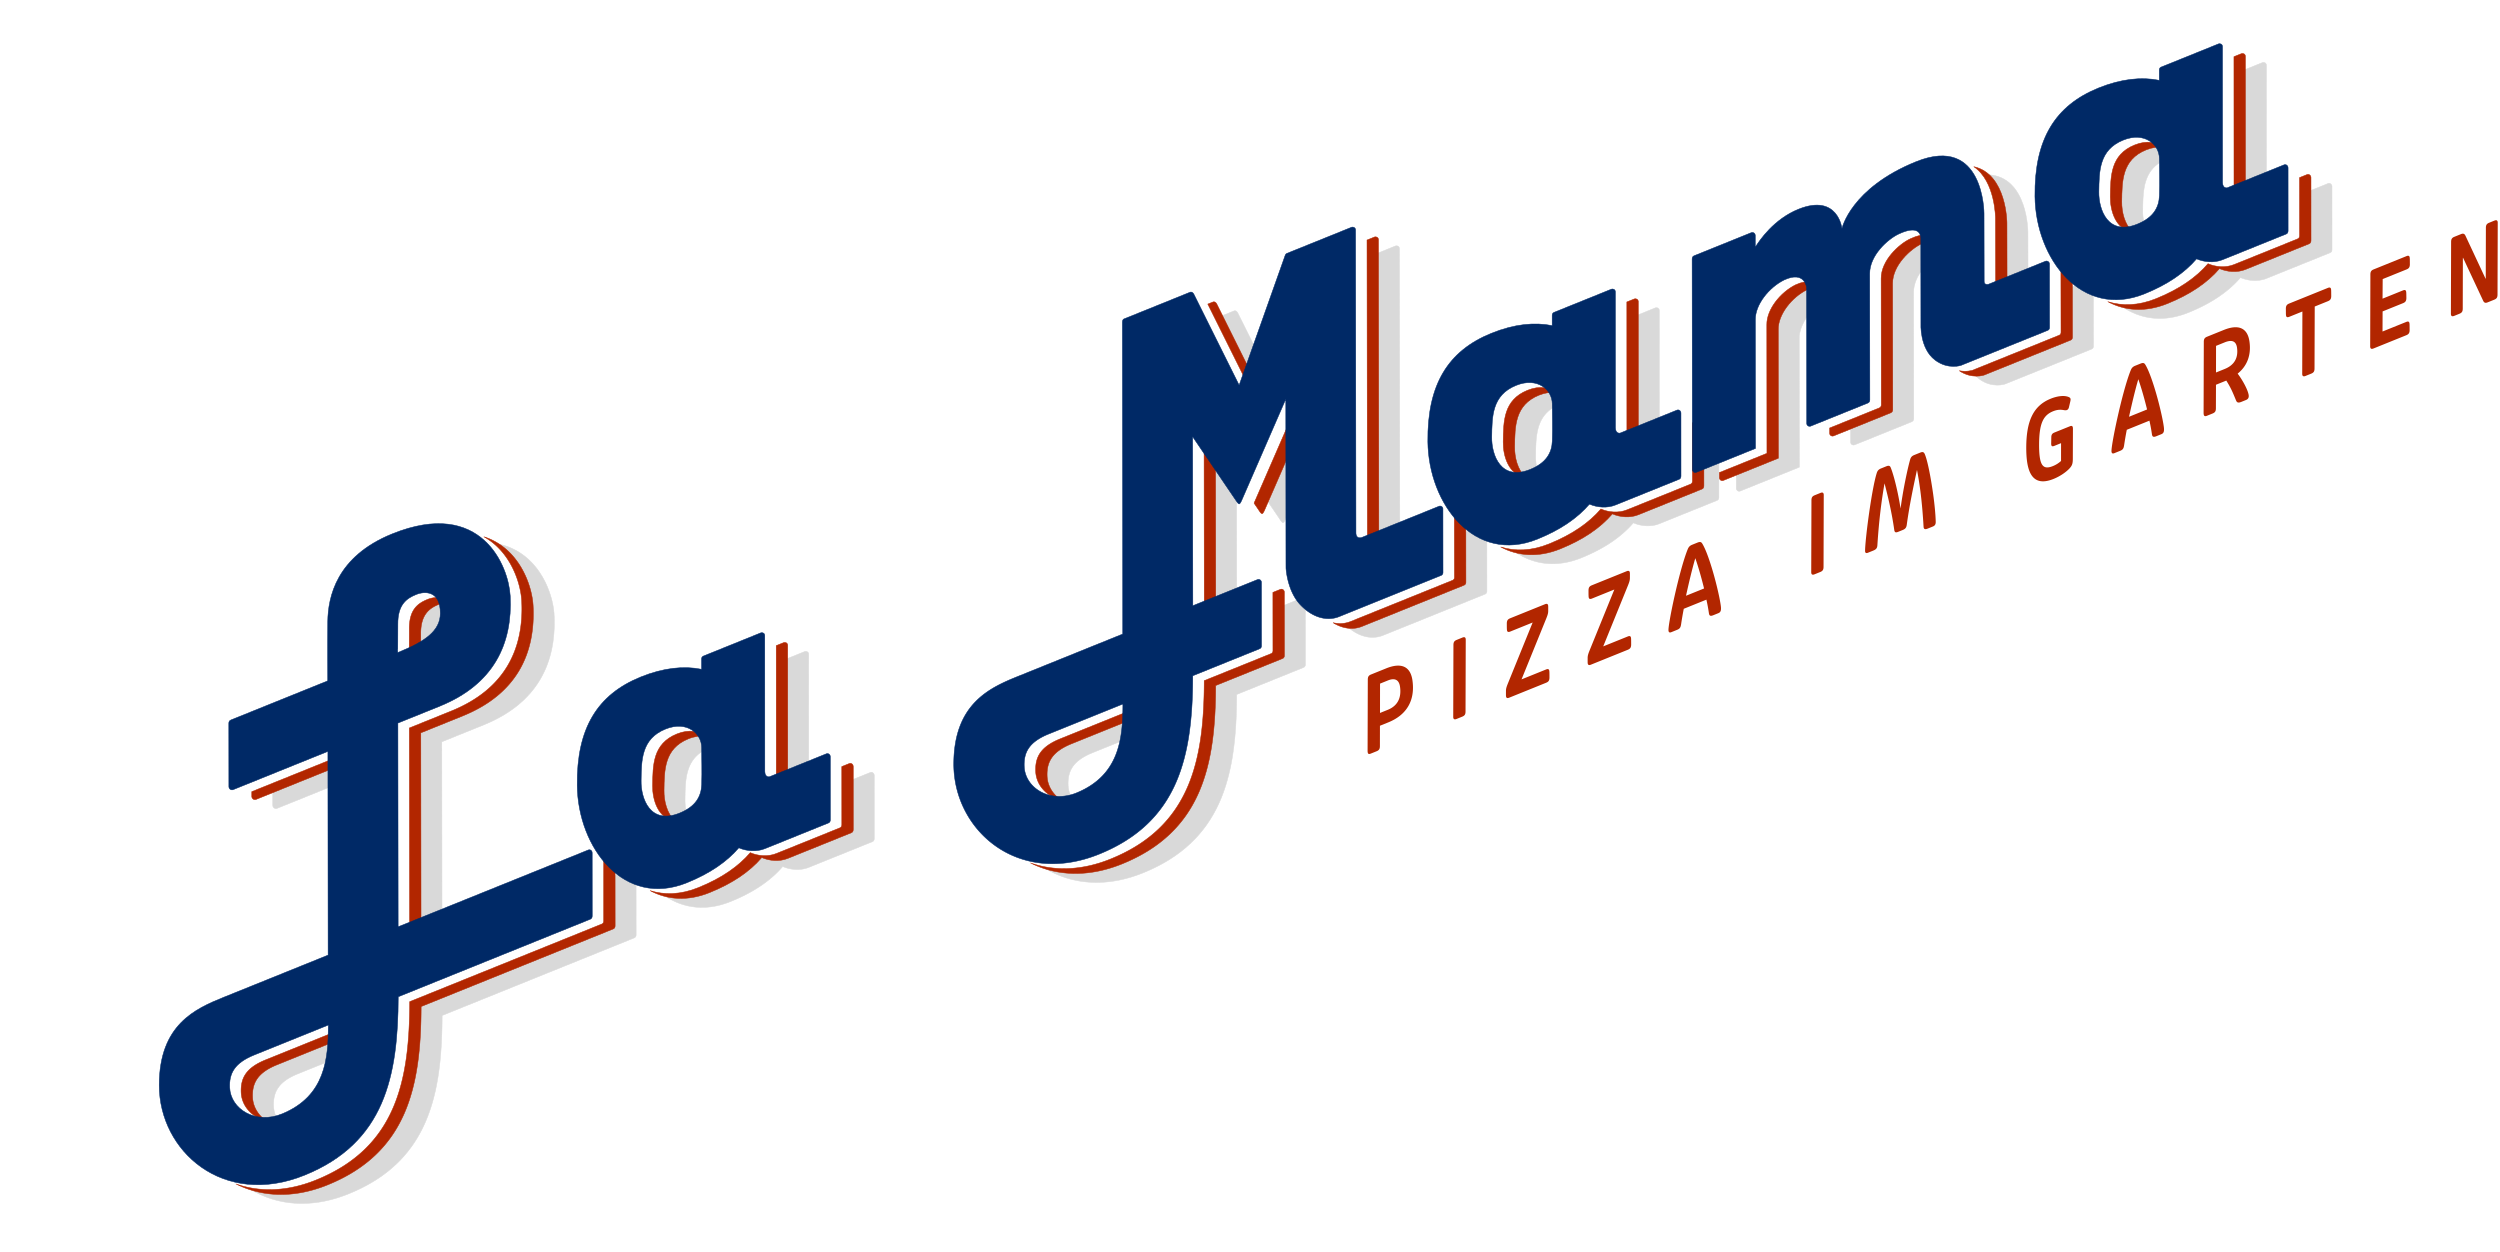 <svg xmlns="http://www.w3.org/2000/svg" width="593" height="297" fill="none"><path fill="#B22600" d="M335.034 161.392c-.47-3.324-2.639-4.306-6.24-2.852l-3.579 1.446c-.589.238-.773.568-.772 1.229l-.049 16.801c-.004.791.184.97.772.731l1.376-.555c.61-.246.769-.592.772-1.229l.01-4.817 1.987-.802c4.387-1.773 6.389-5.23 5.723-9.952Zm-7.69.764 1.876-.758c1.638-.662 2.634-.147 2.864 1.492.382 2.697-.625 4.556-2.894 5.473l-1.855.749.009-6.956Zm17.372 8.056c.058.41.326.506.762.33l1.374-.556c.59-.238.774-.567.772-1.228l.05-16.802c.001-.153.006-.282-.011-.402-.057-.41-.325-.506-.761-.33l-1.375.556c-.589.238-.773.567-.773 1.228l-.048 16.802c-.002.153-.007.282.01.402Zm16.188-9.061 5.888-14.5c.34-.851.446-1.249.443-1.757.005-.944.004-1.123-.013-1.243-.058-.409-.304-.513-.74-.337l-8.228 3.324c-.567.229-.831.488-.838 1.254-.004 1.276.02 1.444.04 1.59.058.409.303.513.74.337l5.347-2.16-5.888 14.499c-.341.852-.447 1.25-.444 1.758-.004.944-.003 1.122.015 1.242.057.41.302.514.74.338l8.729-3.528c.567-.228.831-.488.837-1.254.006-1.275-.018-1.444-.04-1.588-.057-.41-.302-.515-.738-.338l-5.85 2.363Zm19.378-7.829 5.888-14.499c.341-.852.445-1.251.442-1.759.006-.944.004-1.121-.013-1.242-.057-.41-.303-.514-.74-.338l-8.228 3.324c-.567.23-.831.49-.837 1.256-.004 1.275.02 1.443.04 1.588.057.41.302.514.74.338l5.346-2.16-5.888 14.5c-.341.85-.445 1.249-.444 1.757-.004.944-.002 1.121.015 1.243.057.409.303.513.74.337l8.729-3.527c.568-.229.831-.489.838-1.256.005-1.274-.019-1.442-.04-1.588-.058-.409-.303-.513-.739-.337l-5.849 2.363Zm19.11-8.918 5.368-2.169a42.09 42.09 0 0 1 .598 3.247c.082.578.356.722 1.01.458l1.223-.494c.567-.23.735-.679.575-1.811-.5-3.541-2.703-11.945-4.382-14.68-.21-.348-.444-.533-1.142-.251l-1.266.511c-.654.265-.88.636-1.084 1.151-1.994 4.982-4.708 17.945-4.524 19.246.06.434.322.48.671.34l1.396-.565c.612-.247.799-.552.911-1.233.154-1.03.377-2.394.646-3.75Zm.532-3.092c.643-2.96 1.454-6.368 2.202-8.912.738 2.122 1.476 4.727 2.076 7.183l-4.278 1.729Zm29.711-5.409c.057.409.325.505.761.329l1.375-.556c.589-.238.775-.566.773-1.229l.048-16.8c.002-.153.007-.283-.01-.403-.058-.409-.326-.505-.762-.329l-1.374.556c-.59.237-.774.567-.772 1.228l-.05 16.801c-.001.154-.006.283.011.403Zm12.768-5.083c.052.362.293.443.664.292l1.288-.52c.611-.246.915-.548.957-1.226.378-5.984.986-10.662 1.69-14.663l.021-.009c.881 3.464 1.705 6.849 2.291 10.992.082.578.309.716.942.46l1.091-.442c.611-.246.843-.569.935-1.217.637-4.637 1.508-8.759 2.413-12.969l.021-.008c.672 3.446 1.224 7.68 1.552 13.429.035.572.331.707.963.451l1.267-.511c.457-.185.664-.524.654-1.08-.02-1.444-.249-4.049-.617-6.652-.513-3.637-1.304-7.927-2.011-9.5-.196-.405-.466-.524-1.033-.296l-1.397.565c-.59.238-.85.522-1.018 1.124-.689 2.468-1.717 7.442-2.25 11.503l-.023.008c-.557-3.62-1.559-7.773-2.332-9.651-.177-.437-.467-.524-1.033-.294l-1.267.51c-.567.23-.845.546-1.017 1.124-1.164 3.68-2.668 15.084-2.755 18.226-.004.129-.003.306.004.354Zm44.017-36.245c-4.189 1.693-5.745 5.377-5.793 11.407-.008 1.25.049 2.474.196 3.51.592 4.192 2.635 5.582 6.279 4.11 1.506-.608 2.896-1.552 3.758-2.462.642-.69.804-1.165.811-2.262l.027-7.166c.001-.637-.207-.808-.71-.605l-3.688 1.491c-.524.21-.733.525-.734 1.162l-.028 1.438c-.003.637.202.784.726.572l1.615-.654-.003 4.228a6.35 6.35 0 0 1-1.928 1.212c-1.854.751-2.781.234-3.118-2.152-.108-.77-.164-1.817-.156-3.068.036-4.802.928-6.818 3.306-7.778 1.223-.495 2-.376 2.71-.255.449.073.896-.03 1.057-.681l.317-1.351c.159-.676.103-.908-.436-1.123-1.097-.422-2.68-.19-4.208.427Zm18.054 7.373 5.369-2.169c.251 1.121.455 2.236.597 3.248.082.577.356.721 1.011.457l1.221-.494c.568-.23.735-.679.575-1.811-.5-3.541-2.703-11.945-4.38-14.68-.211-.348-.445-.533-1.143-.25l-1.266.51c-.655.265-.879.636-1.083 1.15-1.996 4.983-4.709 17.946-4.525 19.247.061.434.321.48.67.34l1.398-.565c.61-.247.798-.551.909-1.233.155-1.03.377-2.394.647-3.75Zm.532-3.092c.644-2.96 1.454-6.368 2.202-8.91.738 2.12 1.475 4.725 2.076 7.181l-4.278 1.73Zm20.625-7.594 2.444-.988c1.132 1.809 1.525 2.796 2.297 4.673.214.525.491.693 1.255.385l1.135-.458c.524-.212.741-.631.598-1.312-.277-1.314-1.453-3.435-2.589-4.938 2.239-1.796 3.255-4.396 2.803-7.6-.463-3.276-2.619-4.162-6.088-2.76l-3.972 1.604c-.59.239-.774.568-.772 1.23l-.05 16.8c.002.661.162.978.772.732l1.375-.555c.589-.239.773-.568.773-1.23l.019-5.583Zm.012-9.223 2.051-.83c1.768-.714 2.709-.254 2.924 1.265.344 2.432-.662 4.137-2.91 5.045l-2.073.837.008-6.317Zm20.453 6.81c.058.41.326.506.762.33l1.374-.556c.59-.239.774-.567.772-1.23l.048-14.685 3.143-1.27c.568-.23.773-.567.772-1.228l-.008-1.042a4.652 4.652 0 0 0-.031-.546c-.058-.411-.304-.515-.74-.339l-9.21 3.721c-.567.23-.774.567-.772 1.23l.009 1.04c-.001.153.011.402.031.548.057.409.304.513.74.337l3.142-1.27-.042 14.558c-.002.153-.007.283.01.403Zm19.036-10.211.019-4.77 4.867-1.966c.566-.23.773-.567.772-1.228l-.014-.912a4.083 4.083 0 0 0-.032-.547c-.057-.41-.302-.515-.738-.339l-4.868 1.967.036-4.648 5.674-2.293c.567-.23.774-.567.772-1.228l-.008-1.042a4.483 4.483 0 0 0-.032-.548c-.057-.409-.302-.513-.74-.337l-7.813 3.157c-.589.238-.773.567-.772 1.228l-.048 16.802c-.001.153-.007.282.011.402.057.41.325.506.761.33l7.813-3.158c.567-.229.774-.566.772-1.228l-.009-1.041a4.692 4.692 0 0 0-.031-.548c-.057-.41-.302-.513-.74-.337l-5.652 2.284Zm16.231-4.038c.057.411.325.506.761.33l1.267-.512c.589-.238.773-.567.772-1.228l.031-12.032.044-.018 4.758 10.174c.235.516.548.618 1.072.406l1.572-.634c.59-.239.774-.568.772-1.23l.05-16.8c.001-.153.005-.282-.011-.404-.059-.409-.325-.505-.763-.328l-1.265.511c-.589.239-.773.568-.772 1.23l-.031 12.03-.044.019-4.758-10.174c-.235-.516-.55-.618-1.074-.406l-1.57.634c-.59.239-.774.567-.772 1.23l-.05 16.8c-.001.153-.006.282.011.402Z"/><mask id="a" width="185" height="184" x="0" y="113" maskUnits="userSpaceOnUse" style="mask-type:luminance"><path fill="#fff" d="M0 113.223h184.931V296.84H0V113.223Z"/></mask><g mask="url(#a)"><path fill="#D9D9D9" d="M118.243 129.037c5.453 3.745 7.552 10.489 7.76 14.432.6 11.413-3.943 20.933-16.564 26.099l-10.08 4.072.059 48.321 5.428-2.193-.052-43.812 10.078-4.072c12.622-5.166 17.164-14.686 16.564-26.099-.265-5.052-3.634-14.704-13.193-16.748Zm-35.484 51.309-18.06 7.298.004 3.346c-.02.579.541.944 1.01.755l17.05-6.888-.004-4.511Zm-15.657 86.791c-1.314-1.256-2.139-2.917-2.208-4.759-.123-3.312 1.108-5.796 5.825-7.701l12.006-4.851c.11-1.529.138-3.065.14-4.569l-17.58 7.104c-4.718 1.905-5.948 4.389-5.824 7.7.14 3.76 3.398 6.784 7.64 7.076Zm32.244-110.233c2.114-.855 3.94-1.707 5.441-2.623a105.8 105.8 0 0 0-.003-1.725c-.056-4.778 2.128-6.204 4.358-7.104l.025-.01c-.853-3.13-3.656-3.036-5.46-2.306-2.228.9-4.412 2.326-4.356 7.102.024 2.063-.063 6.688-.005 6.666ZM59.682 282.261c6.067 3.583 14.082 4.523 22.957.936 18.98-7.668 22.208-23.427 22.236-42.32l45.568-18.411c.4-.162.459-.522.447-.924 0 0-.015-13.978-.011-14.794.003-.587-.497-.866-.928-.692l-4.505 1.82c.002 4.384.009 11.35.009 11.35.012.402-.045.762-.445.923l-45.568 18.412c-.028 18.893-3.257 34.652-22.236 42.32-6.43 2.599-12.408 2.815-17.524 1.38Z"/><path stroke="#D9D9D9" stroke-width=".113" d="M118.243 129.037c5.453 3.745 7.552 10.489 7.76 14.432.6 11.413-3.943 20.933-16.564 26.099l-10.08 4.072.059 48.321 5.428-2.193-.052-43.812 10.078-4.072c12.622-5.166 17.164-14.686 16.564-26.099-.265-5.052-3.634-14.704-13.193-16.748Zm-35.484 51.309-18.06 7.298.004 3.346c-.02.579.541.944 1.01.755l17.05-6.888-.004-4.511Zm-15.657 86.791c-1.314-1.256-2.139-2.917-2.208-4.759-.123-3.312 1.108-5.796 5.825-7.701l12.006-4.851c.11-1.529.138-3.065.14-4.569l-17.58 7.104c-4.718 1.905-5.948 4.389-5.824 7.7.14 3.76 3.398 6.784 7.64 7.076Zm32.244-110.233c2.114-.855 3.94-1.707 5.441-2.623a105.8 105.8 0 0 0-.003-1.725c-.056-4.778 2.128-6.204 4.358-7.104l.025-.01c-.853-3.13-3.656-3.036-5.46-2.306-2.228.9-4.412 2.326-4.356 7.102.024 2.063-.063 6.688-.005 6.666ZM59.682 282.261c6.067 3.583 14.082 4.523 22.957.936 18.98-7.668 22.208-23.427 22.236-42.32l45.568-18.411c.4-.162.459-.522.447-.924 0 0-.015-13.978-.011-14.794.003-.587-.497-.866-.928-.692l-4.505 1.82c.002 4.384.009 11.35.009 11.35.012.402-.045.762-.445.923l-45.568 18.412c-.028 18.893-3.257 34.652-22.236 42.32-6.43 2.599-12.408 2.815-17.524 1.38Z"/></g><mask id="b" width="98" height="86" x="127" y="139" maskUnits="userSpaceOnUse" style="mask-type:luminance"><path fill="#fff" d="M127.613 139.701h97.118v85.144h-97.118v-85.144Z"/></mask><g mask="url(#b)"><path fill="#D9D9D9" d="m206.444 183.231-4.507 1.821.006 11.459c.006.388-.114.683-.428.811l-15.09 6.096c-2.029.82-4.39.59-6.194-.198-2.868 3.332-6.872 6.088-12.348 8.302-3.619 1.461-7.008 1.713-10.068 1.053 4.256 2.819 9.57 3.659 15.501 1.263 5.477-2.214 9.481-4.97 12.349-8.302 1.803.788 4.166 1.019 6.195.199l15.089-6.097c.315-.127.435-.422.428-.81l-.008-14.902c-.008-.539-.513-.862-.925-.695Zm-14.627-28.039c-.013-.625-.608-.761-.912-.653l-4.521 1.827c.003 8.32.009 28.689.011 28.754.021 1.464 1.093 1.258 1.093 1.258l4.34-1.754c-.004-7.842-.011-29.432-.011-29.432Zm-27.782 40.402c-1.13-1.714-1.574-4.034-1.547-5.96.068-4.84.032-9.94 5.769-12.258a8.958 8.958 0 0 1 2.334-.604c-1.3-1.992-4.086-3.2-7.768-1.712-5.736 2.318-5.7 7.416-5.77 12.258-.053 3.789 1.703 9.12 6.982 8.276Z"/><path stroke="#D9D9D9" stroke-width=".113" d="m206.444 183.231-4.507 1.821.006 11.459c.006.388-.114.683-.428.811l-15.09 6.096c-2.029.82-4.39.59-6.194-.198-2.868 3.332-6.872 6.088-12.348 8.302-3.619 1.461-7.008 1.713-10.068 1.053 4.256 2.819 9.57 3.659 15.501 1.263 5.477-2.214 9.481-4.97 12.349-8.302 1.803.788 4.166 1.019 6.195.199l15.089-6.097c.315-.127.435-.422.428-.81l-.008-14.902c-.008-.539-.513-.862-.925-.695Zm-14.627-28.039c-.013-.625-.608-.761-.912-.653l-4.521 1.827c.003 8.32.009 28.689.011 28.754.021 1.464 1.093 1.258 1.093 1.258l4.34-1.754c-.004-7.842-.011-29.432-.011-29.432Zm-27.782 40.402c-1.13-1.714-1.574-4.034-1.547-5.96.068-4.84.032-9.94 5.769-12.258a8.958 8.958 0 0 1 2.334-.604c-1.3-1.992-4.086-3.2-7.768-1.712-5.736 2.318-5.7 7.416-5.77 12.258-.053 3.789 1.703 9.12 6.982 8.276Z"/></g><mask id="c" width="97" height="86" x="329" y="58" maskUnits="userSpaceOnUse" style="mask-type:luminance"><path fill="#fff" d="M329.381 58.757h95.691v84.57h-95.691v-84.57Z"/></mask><g mask="url(#c)"><path fill="#D9D9D9" d="m406.786 102.288-3.081 1.245.005 11.459c.008.388-.113.684-.428.81 0 0-13.22 5.342-15.089 6.096-2.03.82-4.391.59-6.195-.197-2.868 3.332-6.872 6.088-12.348 8.3-3.619 1.463-7.008 1.715-10.068 1.055 4.256 2.818 9.571 3.658 15.501 1.262 5.478-2.212 9.482-4.969 12.35-8.3 1.804.787 4.165 1.018 6.194.198l13.664-5.522c.315-.126.435-.421.428-.81l-.008-14.902c-.008-.538-.513-.861-.925-.694Zm-13.201-28.615c-.014-.625-.608-.761-.912-.653l-4.522 1.826.011 28.754c.023 1.465 1.093 1.258 1.093 1.258l4.34-1.753c-.004-7.843-.01-29.432-.01-29.432Zm-27.783 40.401c-1.129-1.713-1.573-4.033-1.547-5.958.07-4.842.034-9.94 5.77-12.259a8.932 8.932 0 0 1 2.334-.604c-1.301-1.992-4.086-3.201-7.769-1.712-5.736 2.317-5.7 7.416-5.769 12.257-.054 3.79 1.702 9.12 6.981 8.276Z"/><path stroke="#D9D9D9" stroke-width=".113" d="m406.786 102.288-3.081 1.245.005 11.459c.008.388-.113.684-.428.81 0 0-13.22 5.342-15.089 6.096-2.03.82-4.391.59-6.195-.197-2.868 3.332-6.872 6.088-12.348 8.3-3.619 1.463-7.008 1.715-10.068 1.055 4.256 2.818 9.571 3.658 15.501 1.262 5.478-2.212 9.482-4.969 12.35-8.3 1.804.787 4.165 1.018 6.194.198l13.664-5.522c.315-.126.435-.421.428-.81l-.008-14.902c-.008-.538-.513-.861-.925-.694Zm-13.201-28.615c-.014-.625-.608-.761-.912-.653l-4.522 1.826.011 28.754c.023 1.465 1.093 1.258 1.093 1.258l4.34-1.753c-.004-7.843-.01-29.432-.01-29.432Zm-27.783 40.401c-1.129-1.713-1.573-4.033-1.547-5.958.07-4.842.034-9.94 5.77-12.259a8.932 8.932 0 0 1 2.334-.604c-1.301-1.992-4.086-3.201-7.769-1.712-5.736 2.317-5.7 7.416-5.769 12.257-.054 3.79 1.702 9.12 6.981 8.276Z"/></g><mask id="d" width="98" height="86" x="473" y="0" maskUnits="userSpaceOnUse" style="mask-type:luminance"><path fill="#fff" d="M473.388 0h97.116v85.144h-97.116V0Z"/></mask><g mask="url(#d)"><path fill="#D9D9D9" d="m552.217 43.53-4.506 1.82.005 11.46c.008.387-.113.682-.428.81 0 0-13.22 5.342-15.089 6.096-2.03.82-4.391.59-6.195-.197-2.868 3.332-6.872 6.088-12.348 8.3-3.619 1.462-7.008 1.715-10.068 1.055 4.256 2.818 9.571 3.658 15.501 1.262 5.478-2.213 9.482-4.97 12.35-8.301 1.804.788 4.165 1.019 6.194.199 1.87-.757 15.09-6.098 15.09-6.098.314-.127.434-.421.428-.81l-.008-14.902c-.008-.538-.514-.861-.926-.694Zm-14.626-28.04c-.014-.626-.608-.76-.912-.652l-4.522 1.826.011 28.753c.023 1.466 1.093 1.26 1.093 1.26l4.34-1.754c-.004-7.843-.01-29.432-.01-29.432Zm-27.783 40.402c-1.129-1.713-1.573-4.033-1.547-5.96.07-4.84.034-9.94 5.77-12.257a8.936 8.936 0 0 1 2.334-.604c-1.301-1.992-4.086-3.2-7.769-1.712-5.736 2.317-5.7 7.416-5.768 12.257-.055 3.79 1.701 9.12 6.98 8.276Z"/><path stroke="#D9D9D9" stroke-width=".113" d="m552.217 43.53-4.506 1.82.005 11.46c.008.387-.113.682-.428.81 0 0-13.22 5.342-15.089 6.096-2.03.82-4.391.59-6.195-.197-2.868 3.332-6.872 6.088-12.348 8.3-3.619 1.462-7.008 1.715-10.068 1.055 4.256 2.818 9.571 3.658 15.501 1.262 5.478-2.213 9.482-4.97 12.35-8.301 1.804.788 4.165 1.019 6.194.199 1.87-.757 15.09-6.098 15.09-6.098.314-.127.434-.421.428-.81l-.008-14.902c-.008-.538-.514-.861-.926-.694Zm-14.626-28.04c-.014-.626-.608-.76-.912-.652l-4.522 1.826.011 28.753c.023 1.466 1.093 1.26 1.093 1.26l4.34-1.754c-.004-7.843-.01-29.432-.01-29.432Zm-27.783 40.402c-1.129-1.713-1.573-4.033-1.547-5.96.07-4.84.034-9.94 5.77-12.257a8.936 8.936 0 0 1 2.334-.604c-1.301-1.992-4.086-3.2-7.769-1.712-5.736 2.317-5.7 7.416-5.768 12.257-.055 3.79 1.701 9.12 6.98 8.276Z"/></g><mask id="e" width="194" height="177" x="193" y="44" maskUnits="userSpaceOnUse" style="mask-type:luminance"><path fill="#fff" d="M193.741 44.806h192.848v175.889H193.741V44.805Z"/></mask><g mask="url(#e)"><path fill="#D9D9D9" d="m331.011 58.342-4.487 1.813.083 68.279c-.011 1.68 1.351 1.189 1.351 1.189l4.08-1.648-.084-68.95c.01-.682-.679-.79-.943-.683Zm-30.327 30.123-7.092-14.249c-.241-.413-.549-.6-.949-.438l-2.956 1.193 9.217 18.515 1.78-5.022Zm-52.537 117.65c6.067 3.584 14.083 4.523 22.957.938 18.979-7.668 22.208-23.427 22.236-42.322l15.88-6.416c.426-.172.423-.658.423-.658l-.013-15.063c-.003-.525-.495-.853-.94-.673l-4.491 1.813.011 11.607s.002.486-.423.657l-15.881 6.417c-.027 18.895-3.256 34.652-22.235 42.322-6.431 2.597-12.408 2.814-17.524 1.378Zm52.332-87.534 3.375 4.969s.348.491.541.412c.22-.088.524-.783.524-.783l5.069-11.644-.013-14.768-9.496 21.814Zm-12.56 27.22c1.932-.782 3.752-1.516 5.428-2.194l-.033-29.893-5.442-8.011.047 40.098Zm-32.352 45.192c-1.315-1.256-2.139-2.919-2.208-4.76-.124-3.312 1.108-5.796 5.825-7.702l12.004-4.85c.111-1.53.139-3.066.143-4.57l-17.581 7.104c-4.718 1.906-5.948 4.391-5.824 7.702.14 3.758 3.398 6.784 7.641 7.076Zm64.305-42.131c2.674 2.283 5.683 2.853 8.178 1.845l24.198-9.776c.33-.133.438-.424.444-.668l-.014-15.138a.68.68 0 0 0-.942-.598l-4.489 1.815.012 11.605c-.007.244-.115.534-.444.667l-24.199 9.777a6.61 6.61 0 0 1-2.744.471Z"/><path stroke="#D9D9D9" stroke-width=".113" d="m331.011 58.342-4.487 1.813.083 68.279c-.011 1.68 1.351 1.189 1.351 1.189l4.08-1.648-.084-68.95c.01-.682-.679-.79-.943-.683Zm-30.327 30.123-7.092-14.249c-.241-.413-.549-.6-.949-.438l-2.956 1.193 9.217 18.515 1.78-5.022Zm-52.537 117.65c6.067 3.584 14.083 4.523 22.957.938 18.979-7.668 22.208-23.427 22.236-42.322l15.88-6.416c.426-.172.423-.658.423-.658l-.013-15.063c-.003-.525-.495-.853-.94-.673l-4.491 1.813.011 11.607s.002.486-.423.657l-15.881 6.417c-.027 18.895-3.256 34.652-22.235 42.322-6.431 2.597-12.408 2.814-17.524 1.378Zm52.332-87.534 3.375 4.969s.348.491.541.412c.22-.088.524-.783.524-.783l5.069-11.644-.013-14.768-9.496 21.814Zm-12.56 27.22c1.932-.782 3.752-1.516 5.428-2.194l-.033-29.893-5.442-8.011.047 40.098Zm-32.352 45.192c-1.315-1.256-2.139-2.919-2.208-4.76-.124-3.312 1.108-5.796 5.825-7.702l12.004-4.85c.111-1.53.139-3.066.143-4.57l-17.581 7.104c-4.718 1.906-5.948 4.391-5.824 7.702.14 3.758 3.398 6.784 7.641 7.076Zm64.305-42.131c2.674 2.283 5.683 2.853 8.178 1.845l24.198-9.776c.33-.133.438-.424.444-.668l-.014-15.138a.68.68 0 0 0-.942-.598l-4.489 1.815.012 11.605c-.007.244-.115.534-.444.667l-24.199 9.777a6.61 6.61 0 0 1-2.744.471Z"/></g><mask id="f" width="135" height="101" x="379" y="22" maskUnits="userSpaceOnUse" style="mask-type:luminance"><path fill="#fff" d="M379.351 22.392h134.357v100.144H379.351V22.392Z"/></mask><g mask="url(#f)"><path fill="#D9D9D9" d="m495.602 66.403-4.48 1.811c.004 4.443.014 11.56.014 11.56-.006.319-.11.577-.43.707l-20.55 8.302c-.001.002-.641.222-1.624.246.28.305.583.597.931.856 3.069 2.284 6.123 1.217 6.128 1.214.005 0 20.548-8.3 20.548-8.3.32-.13.425-.389.432-.708 0 0-.023-14.625-.017-15.034.005-.47-.503-.835-.952-.654Zm-14.579-11.362s-.003-13.103-9.415-13.6c3.982 3.894 3.982 11.282 3.982 11.282l.032 16.112c-.016 1 1.01.72 1.01.72l4.416-1.785-.025-12.73Zm-69.175 60.874c.02.308.416.771.939.559l14.031-5.668-.032-30.519c-.044-3.55 3.148-7.564 6.708-9.384l-.002-.54s-.35-4.145-5.329-1.833c-3.6 1.793-6.855 5.853-6.812 9.441l.032 30.518-9.539 3.854.004 3.572Zm27.12-11.032c.007.539.546.794.948.631l13.563-5.48c.419-.17.452-.535.463-.765l-.039-29.932c-.011-4.183 4.028-7.962 6.697-9.302l-.001-1.337c-.009-1.239-.773-3.156-5.212-1.09-2.663 1.237-6.929 5.114-6.917 9.411l.038 29.934c-.012.23-.044.594-.464.764 0 0-5.125 2.072-9.081 3.669l.005 3.497Zm1.667-51.758c1.063 1.512 1.261 3.193 1.261 3.193s.262-1.184 1.266-2.988c-.715-.208-1.552-.293-2.527-.205Z"/><path stroke="#D9D9D9" stroke-width=".113" d="m495.602 66.403-4.48 1.811c.004 4.443.014 11.56.014 11.56-.006.319-.11.577-.43.707l-20.55 8.302c-.001.002-.641.222-1.624.246.28.305.583.597.931.856 3.069 2.284 6.123 1.217 6.128 1.214.005 0 20.548-8.3 20.548-8.3.32-.13.425-.389.432-.708 0 0-.023-14.625-.017-15.034.005-.47-.503-.835-.952-.654Zm-14.579-11.362s-.003-13.103-9.415-13.6c3.982 3.894 3.982 11.282 3.982 11.282l.032 16.112c-.016 1 1.01.72 1.01.72l4.416-1.785-.025-12.73Zm-69.175 60.874c.02.308.416.771.939.559l14.031-5.668-.032-30.519c-.044-3.55 3.148-7.564 6.708-9.384l-.002-.54s-.35-4.145-5.329-1.833c-3.6 1.793-6.855 5.853-6.812 9.441l.032 30.518-9.539 3.854.004 3.572Zm27.12-11.032c.007.539.546.794.948.631l13.563-5.48c.419-.17.452-.535.463-.765l-.039-29.932c-.011-4.183 4.028-7.962 6.697-9.302l-.001-1.337c-.009-1.239-.773-3.156-5.212-1.09-2.663 1.237-6.929 5.114-6.917 9.411l.038 29.934c-.012.23-.044.594-.464.764 0 0-5.125 2.072-9.081 3.669l.005 3.497Zm1.667-51.758c1.063 1.512 1.261 3.193 1.261 3.193s.262-1.184 1.266-2.988c-.715-.208-1.552-.293-2.527-.205Z"/></g><path fill="#B22600" d="M114.763 127.315c6.364 3.521 8.754 10.964 8.976 15.189.601 11.412-3.942 20.932-16.563 26.098l-10.08 4.073.057 48.32 2.715-1.096-.054-46.067 10.079-4.072c12.622-5.165 17.163-14.685 16.563-26.098-.251-4.778-3.281-13.666-11.693-16.347Zm-34.268 52.067-20.772 8.393.001 1.092c-.021.579.54.944 1.01.755l19.764-7.986-.003-2.254ZM63.29 265.935c-1.987-1.292-3.29-3.341-3.376-5.68-.124-3.312 1.107-5.796 5.824-7.701l14.83-5.992c.02-.762.032-1.52.034-2.27l-17.581 7.103c-4.718 1.907-5.948 4.391-5.825 7.7.123 3.288 2.631 6.009 6.094 6.84Zm33.79-109.996c.966-.391 1.864-.78 2.707-1.175.01-1.454.03-3.246.016-4.333-.055-4.776 2.128-6.203 4.357-7.103a5.75 5.75 0 0 1 1.98-.418c-1.22-1.494-3.27-1.316-4.697-.74-2.228.901-4.412 2.326-4.356 7.104.024 2.062-.063 6.688-.006 6.665Zm-41.08 124.908c5.893 2.981 13.403 3.563 21.658.227 18.98-7.668 22.208-23.427 22.236-42.32l45.569-18.411c.399-.163.457-.523.445-.924 0 0-.013-13.979-.01-14.795.002-.586-.498-.865-.928-.692-.036.015-.655-.232-1.774.22l-.005 14.108c.012.402-.045.763-.445.924l-45.568 18.411c-.028 18.893-3.258 34.652-22.236 42.32-7.035 2.843-13.528 2.837-18.941.932Z"/><path stroke="#B22600" stroke-width=".113" d="M114.763 127.315c6.364 3.521 8.754 10.964 8.976 15.189.601 11.412-3.942 20.932-16.563 26.098l-10.08 4.073.057 48.32 2.715-1.096-.054-46.067 10.079-4.072c12.622-5.165 17.163-14.685 16.563-26.098-.251-4.778-3.281-13.666-11.693-16.347Zm-34.268 52.067-20.772 8.393.001 1.092c-.021.579.54.944 1.01.755l19.764-7.986-.003-2.254ZM63.29 265.935c-1.987-1.292-3.29-3.341-3.376-5.68-.124-3.312 1.107-5.796 5.824-7.701l14.83-5.992c.02-.762.032-1.52.034-2.27l-17.581 7.103c-4.718 1.907-5.948 4.391-5.825 7.7.123 3.288 2.631 6.009 6.094 6.84Zm33.79-109.996c.966-.391 1.864-.78 2.707-1.175.01-1.454.03-3.246.016-4.333-.055-4.776 2.128-6.203 4.357-7.103a5.75 5.75 0 0 1 1.98-.418c-1.22-1.494-3.27-1.316-4.697-.74-2.228.901-4.412 2.326-4.356 7.104.024 2.062-.063 6.688-.006 6.665Zm-41.08 124.908c5.893 2.981 13.403 3.563 21.658.227 18.98-7.668 22.208-23.427 22.236-42.32l45.569-18.411c.399-.163.457-.523.445-.924 0 0-.013-13.979-.01-14.795.002-.586-.498-.865-.928-.692-.036.015-.655-.232-1.774.22l-.005 14.108c.012.402-.045.763-.445.924l-45.568 18.411c-.028 18.893-3.258 34.652-22.236 42.32-7.035 2.843-13.528 2.837-18.941.932Z"/><path fill="#B22600" d="m201.464 181.108-1.793.724.009 13.715c.006.388-.114.684-.428.81 0 0-13.22 5.342-15.09 6.096-2.029.82-4.39.59-6.194-.197-2.868 3.332-6.872 6.088-12.348 8.3-4.166 1.683-8.027 1.772-11.432.7 4.009 2.148 8.83 2.607 14.149.459 5.476-2.214 9.48-4.97 12.348-8.302 1.803.788 4.165 1.019 6.195.199l15.089-6.096c.315-.128.435-.423.428-.811l-.008-14.902c-.008-.539-.513-.862-.925-.695Zm-14.627-28.039c-.013-.625-.608-.761-.912-.654l-1.805.73c.002 5.872.01 30.938.012 31.01.021 1.465 1.093 1.258 1.093 1.258l1.623-.656-.011-31.688Zm-26.735 41.616c-1.913-1.664-2.628-4.737-2.594-7.174.069-4.84.033-9.94 5.769-12.258 1.511-.609 2.865-.757 4.035-.593-1.502-1.239-3.851-1.737-6.752-.565-5.736 2.318-5.701 7.417-5.77 12.258-.047 3.358 1.33 7.919 5.312 8.332Z"/><path stroke="#B22600" stroke-width=".113" d="m201.464 181.108-1.793.724.009 13.715c.006.388-.114.684-.428.81 0 0-13.22 5.342-15.09 6.096-2.029.82-4.39.59-6.194-.197-2.868 3.332-6.872 6.088-12.348 8.3-4.166 1.683-8.027 1.772-11.432.7 4.009 2.148 8.83 2.607 14.149.459 5.476-2.214 9.48-4.97 12.348-8.302 1.803.788 4.165 1.019 6.195.199l15.089-6.096c.315-.128.435-.423.428-.811l-.008-14.902c-.008-.539-.513-.862-.925-.695Zm-14.627-28.039c-.013-.625-.608-.761-.912-.654l-1.805.73c.002 5.872.01 30.938.012 31.01.021 1.465 1.093 1.258 1.093 1.258l1.623-.656-.011-31.688Zm-26.735 41.616c-1.913-1.664-2.628-4.737-2.594-7.174.069-4.84.033-9.94 5.769-12.258 1.511-.609 2.865-.757 4.035-.593-1.502-1.239-3.851-1.737-6.752-.565-5.736 2.318-5.701 7.417-5.77 12.258-.047 3.358 1.33 7.919 5.312 8.332Z"/><path fill="#B22600" d="m403.231 99.589-1.792.724.008 13.714c.006.388-.114.684-.428.811l-15.09 6.096c-2.029.82-4.39.589-6.194-.197-2.868 3.332-6.872 6.088-12.348 8.3-4.166 1.682-8.027 1.772-11.432.7 4.009 2.148 8.83 2.606 14.149.458 5.476-2.213 9.48-4.969 12.348-8.301 1.804.788 4.165 1.019 6.195.199l15.089-6.098c.315-.126.435-.421.428-.809l-.008-14.903c-.008-.538-.513-.861-.925-.694ZM388.604 71.55c-.013-.625-.608-.761-.912-.655l-1.805.731c.002 5.872.01 30.937.012 31.009.022 1.466 1.093 1.259 1.093 1.259l1.623-.656-.011-31.688Zm-26.735 41.616c-1.913-1.664-2.628-4.737-2.594-7.175.069-4.84.033-9.94 5.769-12.257 1.511-.61 2.865-.757 4.035-.593-1.502-1.239-3.851-1.738-6.752-.566-5.736 2.319-5.7 7.418-5.77 12.259-.046 3.357 1.33 7.917 5.312 8.332Z"/><path stroke="#B22600" stroke-width=".113" d="m403.231 99.589-1.792.724.008 13.714c.006.388-.114.684-.428.811l-15.09 6.096c-2.029.82-4.39.589-6.194-.197-2.868 3.332-6.872 6.088-12.348 8.3-4.166 1.682-8.027 1.772-11.432.7 4.009 2.148 8.83 2.606 14.149.458 5.476-2.213 9.48-4.969 12.348-8.301 1.804.788 4.165 1.019 6.195.199l15.089-6.098c.315-.126.435-.421.428-.809l-.008-14.903c-.008-.538-.513-.861-.925-.694ZM388.604 71.55c-.013-.625-.608-.761-.912-.655l-1.805.731c.002 5.872.01 30.937.012 31.009.022 1.466 1.093 1.259 1.093 1.259l1.623-.656-.011-31.688Zm-26.735 41.616c-1.913-1.664-2.628-4.737-2.594-7.175.069-4.84.033-9.94 5.769-12.257 1.511-.61 2.865-.757 4.035-.593-1.502-1.239-3.851-1.738-6.752-.566-5.736 2.319-5.7 7.418-5.77 12.259-.046 3.357 1.33 7.917 5.312 8.332Z"/><path fill="#B22600" d="m547.237 41.407-1.792.724.008 13.714c.007.388-.113.684-.428.81l-15.089 6.097c-2.03.82-4.391.59-6.195-.198-2.868 3.332-6.872 6.088-12.348 8.3-4.165 1.683-8.027 1.772-11.432.7 4.009 2.148 8.831 2.607 14.149.46 5.476-2.214 9.48-4.97 12.348-8.302 1.803.788 4.166 1.019 6.195.198 1.869-.754 15.089-6.097 15.089-6.097.315-.127.435-.421.428-.81l-.008-14.902c-.008-.538-.513-.861-.925-.694Zm-14.627-28.04c-.013-.625-.608-.76-.912-.654l-1.805.73.012 31.01c.021 1.465 1.093 1.259 1.093 1.259l1.623-.656-.011-31.688Zm-26.734 41.617c-1.914-1.664-2.628-4.738-2.595-7.175.069-4.84.033-9.94 5.769-12.257 1.511-.61 2.866-.758 4.035-.593-1.501-1.24-3.851-1.738-6.752-.566-5.736 2.319-5.7 7.417-5.769 12.259-.047 3.357 1.329 7.917 5.312 8.332Z"/><path stroke="#B22600" stroke-width=".113" d="m547.237 41.407-1.792.724.008 13.714c.007.388-.113.684-.428.81l-15.089 6.097c-2.03.82-4.391.59-6.195-.198-2.868 3.332-6.872 6.088-12.348 8.3-4.165 1.683-8.027 1.772-11.432.7 4.009 2.148 8.831 2.607 14.149.46 5.476-2.214 9.48-4.97 12.348-8.302 1.803.788 4.166 1.019 6.195.198 1.869-.754 15.089-6.097 15.089-6.097.315-.127.435-.421.428-.81l-.008-14.902c-.008-.538-.513-.861-.925-.694Zm-14.627-28.04c-.013-.625-.608-.76-.912-.654l-1.805.73.012 31.01c.021 1.465 1.093 1.259 1.093 1.259l1.623-.656-.011-31.688Zm-26.734 41.617c-1.914-1.664-2.628-4.738-2.595-7.175.069-4.84.033-9.94 5.769-12.257 1.511-.61 2.866-.758 4.035-.593-1.501-1.24-3.851-1.738-6.752-.566-5.736 2.319-5.7 7.417-5.769 12.259-.047 3.357 1.329 7.917 5.312 8.332Z"/><path fill="#B22600" d="m326.03 56.219-1.772.716.086 70.533c-.011 1.68 1.35 1.191 1.35 1.191l1.366-.552-.087-71.206c.011-.68-.679-.789-.943-.682Zm-28.5 33.792-8.918-17.917c-.242-.415-.55-.602-.95-.44l-1.173.474 10.152 20.394.889-2.511Zm-53.064 114.692c5.892 2.98 13.403 3.561 21.658.227 18.98-7.67 22.208-23.427 22.236-42.322l15.88-6.417c.425-.171.422-.657.422-.657.002.3-.012-14.718-.013-15.064-.003-.526-.495-.852-.94-.674l-1.776.718.012 13.861s.004.487-.421.659l-15.882 6.416c-.028 18.894-3.256 34.653-22.236 42.321-7.033 2.843-13.526 2.837-18.94.932Zm41.19-59.868 2.713-1.096-.04-34.996-2.72-4.005.047 40.097Zm-33.902 44.955c-1.986-1.292-3.288-3.342-3.376-5.68-.122-3.311 1.108-5.796 5.826-7.702l14.828-5.992c.021-.76.033-1.518.036-2.269l-17.582 7.103c-4.717 1.906-5.948 4.39-5.824 7.701.123 3.287 2.631 6.008 6.092 6.839Zm45.707-70.443 1.412 2.08s.349.491.543.412c.218-.088.522-.783.522-.783l7.78-17.87-.006-7.384-10.251 23.545Zm18.743 28.357c2.316 1.458 4.772 1.726 6.865.88l24.199-9.777c.329-.132.437-.423.444-.667l-.015-15.138a.68.68 0 0 0-.941-.598l-1.786.136.024 14.443c-.005.243-.113.533-.442.667l-24.199 9.776c-1.285.52-2.708.614-4.149.278Z"/><path stroke="#B22600" stroke-width=".113" d="m326.03 56.219-1.772.716.086 70.533c-.011 1.68 1.35 1.191 1.35 1.191l1.366-.552-.087-71.206c.011-.68-.679-.789-.943-.682Zm-28.5 33.792-8.918-17.917c-.242-.415-.55-.602-.95-.44l-1.173.474 10.152 20.394.889-2.511Zm-53.064 114.692c5.892 2.98 13.403 3.561 21.658.227 18.98-7.67 22.208-23.427 22.236-42.322l15.88-6.417c.425-.171.422-.657.422-.657.002.3-.012-14.718-.013-15.064-.003-.526-.495-.852-.94-.674l-1.776.718.012 13.861s.004.487-.421.659l-15.882 6.416c-.028 18.894-3.256 34.653-22.236 42.321-7.033 2.843-13.526 2.837-18.94.932Zm41.19-59.868 2.713-1.096-.04-34.996-2.72-4.005.047 40.097Zm-33.902 44.955c-1.986-1.292-3.288-3.342-3.376-5.68-.122-3.311 1.108-5.796 5.826-7.702l14.828-5.992c.021-.76.033-1.518.036-2.269l-17.582 7.103c-4.717 1.906-5.948 4.39-5.824 7.701.123 3.287 2.631 6.008 6.092 6.839Zm45.707-70.443 1.412 2.08s.349.491.543.412c.218-.088.522-.783.522-.783l7.78-17.87-.006-7.384-10.251 23.545Zm18.743 28.357c2.316 1.458 4.772 1.726 6.865.88l24.199-9.777c.329-.132.437-.423.444-.667l-.015-15.138a.68.68 0 0 0-.941-.598l-1.786.136.024 14.443c-.005.243-.113.533-.442.667l-24.199 9.776c-1.285.52-2.708.614-4.149.278Z"/><path fill="#B22600" d="m490.621 64.28-1.772.115c.003 3.585.024 14.415.024 14.415-.007.319-.112.578-.432.707l-20.548 8.303c-.003 0-1.355.466-3.16.113 2.983 2.046 5.872 1.046 5.877 1.044l20.548-8.302c.32-.129.426-.389.432-.706 0 0-.022-14.625-.017-15.035.005-.468-.503-.834-.952-.653Zm-14.577-11.36s-.002-11.625-7.866-13.392c5.148 3.466 5.148 12.233 5.148 12.233l.032 16.11c-.016 1 1.011.72 1.011.72l1.704-.689-.029-14.983Zm-68.21 60.482c.019.308.416.77.939.559l13.063-5.277-.031-30.518c-.044-3.587 3.212-7.647 6.812-9.44.847-.393 1.549-.588 2.149-.66-.586-.964-1.904-1.874-4.866-.499-3.6 1.794-6.856 5.854-6.812 9.44l.032 30.518-11.287 4.56.001 1.317Zm26.152-10.641c.008.537.546.793.948.631.647-.263 13.564-5.48 13.564-5.48.419-.17.451-.535.463-.766l-.037-29.93c-.012-4.298 4.254-8.175 6.917-9.414.96-.447 1.74-.699 2.385-.819-.326-1.074-1.513-2.008-5.102-.34-2.663 1.24-6.93 5.117-6.918 9.414l.038 29.93c-.012.231-.044.597-.463.766 0 0-8.107 3.276-11.796 4.765l.001 1.243Z"/><path stroke="#B22600" stroke-width=".113" d="m490.621 64.28-1.772.115c.003 3.585.024 14.415.024 14.415-.007.319-.112.578-.432.707l-20.548 8.303c-.003 0-1.355.466-3.16.113 2.983 2.046 5.872 1.046 5.877 1.044l20.548-8.302c.32-.129.426-.389.432-.706 0 0-.022-14.625-.017-15.035.005-.468-.503-.834-.952-.653Zm-14.577-11.36s-.002-11.625-7.866-13.392c5.148 3.466 5.148 12.233 5.148 12.233l.032 16.11c-.016 1 1.011.72 1.011.72l1.704-.689-.029-14.983Zm-68.21 60.482c.019.308.416.77.939.559l13.063-5.277-.031-30.518c-.044-3.587 3.212-7.647 6.812-9.44.847-.393 1.549-.588 2.149-.66-.586-.964-1.904-1.874-4.866-.499-3.6 1.794-6.856 5.854-6.812 9.44l.032 30.518-11.287 4.56.001 1.317Zm26.152-10.641c.008.537.546.793.948.631.647-.263 13.564-5.48 13.564-5.48.419-.17.451-.535.463-.766l-.037-29.93c-.012-4.298 4.254-8.175 6.917-9.414.96-.447 1.74-.699 2.385-.819-.326-1.074-1.513-2.008-5.102-.34-2.663 1.24-6.93 5.117-6.918 9.414l.038 29.93c-.012.231-.044.597-.463.766 0 0-8.107 3.276-11.796 4.765l.001 1.243Z"/><path fill="#002966" d="M93.039 126.635c-13.276 5.364-15.222 15.022-15.296 20.773-.072 5.427-.006 14.091-.006 14.091l-22.954 9.274c-.427.172-.508.488-.51.82l.016 14.958c-.02.58.542.945 1.011.754l22.479-9.081.052 48.324-24.726 9.989c-6.716 2.714-15.33 6.468-15.337 20.859-.007 15.681 15.22 29.135 34.457 21.363 18.98-7.668 22.208-23.427 22.236-42.322l45.57-18.41c.398-.162.457-.523.445-.924 0 0-.013-13.978-.011-14.794.003-.588-.497-.866-.928-.693l-45.1 18.221-.057-48.321 10.079-4.072c12.621-5.165 17.164-14.685 16.564-26.099-.374-7.09-6.846-23.252-27.984-14.71Zm-15.154 116.5c-.018 7.969-.7 16.818-10.91 21.05-6.358 2.635-12.304-1.134-12.495-6.246-.124-3.311 1.107-5.795 5.825-7.702l17.58-7.102Zm26.563-97.724c.02 4.309-3.779 6.822-10.083 9.369-.057.024.03-4.601.006-6.664-.056-4.777 2.128-6.204 4.357-7.104 2.139-.865 5.696-.856 5.72 4.399Z"/><path stroke="#002966" stroke-width=".113" d="M93.039 126.635c-13.276 5.364-15.222 15.022-15.296 20.773-.072 5.427-.006 14.091-.006 14.091l-22.954 9.274c-.427.172-.508.488-.51.82l.016 14.958c-.02.58.542.945 1.011.754l22.479-9.081.052 48.324-24.726 9.989c-6.716 2.714-15.33 6.468-15.337 20.859-.007 15.681 15.22 29.135 34.457 21.363 18.98-7.668 22.208-23.427 22.236-42.322l45.57-18.41c.398-.162.457-.523.445-.924 0 0-.013-13.978-.011-14.794.003-.588-.497-.866-.928-.693l-45.1 18.221-.057-48.321 10.079-4.072c12.621-5.165 17.164-14.685 16.564-26.099-.374-7.09-6.846-23.252-27.984-14.71Zm-15.154 116.5c-.018 7.969-.7 16.818-10.91 21.05-6.358 2.635-12.304-1.134-12.495-6.246-.124-3.311 1.107-5.795 5.825-7.702l17.58-7.102Zm26.563-97.724c.02 4.309-3.779 6.822-10.083 9.369-.057.024.03-4.601.006-6.664-.056-4.777 2.128-6.204 4.357-7.104 2.139-.865 5.696-.856 5.72 4.399Z"/><path fill="#002966" d="m196.03 178.792-13.521 5.463s-1.072.208-1.094-1.258l-.012-32.242c-.013-.627-.608-.763-.912-.655l-13.668 5.523c-.349.156-.417.468-.413.738l.001 2.395c-4.162-.852-9.029-.359-14.392 1.808-10.313 4.167-15.253 12.165-15.101 25.716.167 14.916 11.16 29.108 25.984 23.119 5.477-2.214 9.481-4.97 12.349-8.3 1.803.786 4.166 1.017 6.195.197l15.089-6.097c.315-.127.435-.422.428-.81l-.008-14.902c-.008-.539-.513-.862-.925-.695Zm-29.605-1.5c.01 2.935.118 5.441.013 8.793-.089 2.894-1.487 5.263-5.264 6.79-6.948 2.806-9.16-3.419-9.1-7.68.068-4.84.032-9.94 5.769-12.258 5.156-2.082 8.57 1.111 8.582 4.355Z"/><path stroke="#002966" stroke-width=".113" d="m196.03 178.792-13.521 5.463s-1.072.208-1.094-1.258l-.012-32.242c-.013-.627-.608-.763-.912-.655l-13.668 5.523c-.349.156-.417.468-.413.738l.001 2.395c-4.162-.852-9.029-.359-14.392 1.808-10.313 4.167-15.253 12.165-15.101 25.716.167 14.916 11.16 29.108 25.984 23.119 5.477-2.214 9.481-4.97 12.349-8.3 1.803.786 4.166 1.017 6.195.197l15.089-6.097c.315-.127.435-.422.428-.81l-.008-14.902c-.008-.539-.513-.862-.925-.695Zm-29.605-1.5c.01 2.935.118 5.441.013 8.793-.089 2.894-1.487 5.263-5.264 6.79-6.948 2.806-9.16-3.419-9.1-7.68.068-4.84.032-9.94 5.769-12.258 5.156-2.082 8.57 1.111 8.582 4.355Z"/><path fill="#002966" d="m397.797 97.272-13.521 5.464s-1.072.207-1.094-1.258l-.012-32.243c-.013-.627-.608-.763-.912-.655l-13.668 5.523c-.349.156-.417.47-.413.739l.001 2.394c-4.162-.852-9.029-.358-14.392 1.808-10.312 4.167-15.253 12.166-15.101 25.716.168 14.916 11.161 29.108 25.984 23.119 5.477-2.212 9.481-4.968 12.349-8.3 1.804.787 4.166 1.017 6.195.197 1.869-.754 15.089-6.096 15.089-6.096.315-.128.435-.422.428-.81l-.008-14.903c-.008-.539-.513-.861-.925-.695Zm-29.605-1.5c.01 2.935.118 5.442.013 8.794-.089 2.893-1.487 5.262-5.264 6.789-6.947 2.807-9.16-3.419-9.1-7.679.069-4.841.033-9.94 5.769-12.258 5.156-2.083 8.57 1.11 8.582 4.354Z"/><path stroke="#002966" stroke-width=".113" d="m397.797 97.272-13.521 5.464s-1.072.207-1.094-1.258l-.012-32.243c-.013-.627-.608-.763-.912-.655l-13.668 5.523c-.349.156-.417.47-.413.739l.001 2.394c-4.162-.852-9.029-.358-14.392 1.808-10.312 4.167-15.253 12.166-15.101 25.716.168 14.916 11.161 29.108 25.984 23.119 5.477-2.212 9.481-4.968 12.349-8.3 1.804.787 4.166 1.017 6.195.197 1.869-.754 15.089-6.096 15.089-6.096.315-.128.435-.422.428-.81l-.008-14.903c-.008-.539-.513-.861-.925-.695Zm-29.605-1.5c.01 2.935.118 5.442.013 8.794-.089 2.893-1.487 5.262-5.264 6.789-6.947 2.807-9.16-3.419-9.1-7.679.069-4.841.033-9.94 5.769-12.258 5.156-2.083 8.57 1.11 8.582 4.354Z"/><path fill="#002966" d="m541.804 39.09-13.521 5.464s-1.072.207-1.094-1.259l-.012-32.242c-.013-.627-.608-.763-.912-.655l-13.668 5.523c-.349.156-.417.47-.413.739l.001 2.394c-4.162-.852-9.029-.358-14.392 1.808-10.313 4.167-15.253 12.166-15.101 25.716.167 14.916 11.16 29.108 25.984 23.119 5.477-2.212 9.481-4.968 12.349-8.3 1.803.787 4.166 1.017 6.195.197l15.089-6.096c.315-.128.435-.422.428-.81l-.008-14.903c-.008-.539-.513-.861-.925-.695Zm-29.605-1.5c.01 2.935.118 5.441.013 8.793-.089 2.894-1.487 5.263-5.264 6.79-6.948 2.806-9.16-3.419-9.1-7.679.068-4.841.032-9.94 5.769-12.258 5.156-2.083 8.57 1.11 8.582 4.354Z"/><path stroke="#002966" stroke-width=".113" d="m541.804 39.09-13.521 5.464s-1.072.207-1.094-1.259l-.012-32.242c-.013-.627-.608-.763-.912-.655l-13.668 5.523c-.349.156-.417.47-.413.739l.001 2.394c-4.162-.852-9.029-.358-14.392 1.808-10.313 4.167-15.253 12.166-15.101 25.716.167 14.916 11.16 29.108 25.984 23.119 5.477-2.212 9.481-4.968 12.349-8.3 1.803.787 4.166 1.017 6.195.197l15.089-6.096c.315-.128.435-.422.428-.81l-.008-14.903c-.008-.539-.513-.861-.925-.695Zm-29.605-1.5c.01 2.935.118 5.441.013 8.793-.089 2.894-1.487 5.263-5.264 6.79-6.948 2.806-9.16-3.419-9.1-7.679.068-4.841.032-9.94 5.769-12.258 5.156-2.083 8.57 1.11 8.582 4.354Z"/><path fill="#002966" d="m320.597 53.903-15.28 6.173c-.284.114-.394.284-.502.575l-10.891 30.713-10.745-21.587c-.242-.413-.551-.6-.95-.439l-15.584 6.297c-.257.096-.398.366-.414.809l.09 73.946-24.75 10.002c-6.716 2.713-15.331 6.469-15.338 20.858-.006 15.682 15.22 29.135 34.458 21.363 18.978-7.668 22.208-23.427 22.234-42.321l15.882-6.416c.425-.172.422-.658.422-.658.002.3-.013-14.717-.014-15.064-.003-.525-.495-.853-.939-.673l-15.337 6.196-.047-40.096 10.548 15.529s.348.491.541.414c.22-.09.524-.783.524-.783l10.49-24.097s.033 38.228.044 40.038c.004.556.42 5.568 3.337 8.703 2.917 3.135 6.423 4.031 9.26 2.883l24.199-9.776c.329-.134.437-.424.444-.667l-.015-15.139a.678.678 0 0 0-.941-.597l-18.346 7.411s-1.361.49-1.349-1.19l-.088-71.725c.009-.681-.679-.79-.943-.682Zm-54.246 113.086c-.019 7.969-.703 16.819-10.911 21.051-6.357 2.636-12.304-1.135-12.495-6.247-.124-3.311 1.107-5.795 5.824-7.7l17.582-7.104Z"/><path stroke="#002966" stroke-width=".113" d="m320.597 53.903-15.28 6.173c-.284.114-.394.284-.502.575l-10.891 30.713-10.745-21.587c-.242-.413-.551-.6-.95-.439l-15.584 6.297c-.257.096-.398.366-.414.809l.09 73.946-24.75 10.002c-6.716 2.713-15.331 6.469-15.338 20.858-.006 15.682 15.22 29.135 34.458 21.363 18.978-7.668 22.208-23.427 22.234-42.321l15.882-6.416c.425-.172.422-.658.422-.658.002.3-.013-14.717-.014-15.064-.003-.525-.495-.853-.939-.673l-15.337 6.196-.047-40.096 10.548 15.529s.348.491.541.414c.22-.09.524-.783.524-.783l10.49-24.097s.033 38.228.044 40.038c.004.556.42 5.568 3.337 8.703 2.917 3.135 6.423 4.031 9.26 2.883l24.199-9.776c.329-.134.437-.424.444-.667l-.015-15.139a.678.678 0 0 0-.941-.597l-18.346 7.411s-1.361.49-1.349-1.19l-.088-71.725c.009-.681-.679-.79-.943-.682Zm-54.246 113.086c-.019 7.969-.703 16.819-10.911 21.051-6.357 2.636-12.304-1.135-12.495-6.247-.124-3.311 1.107-5.795 5.824-7.7l17.582-7.104Z"/><path fill="#002966" d="m485.187 61.964-13.534 5.47s-1.027.278-1.011-.72l-.032-16.11s.007-18.762-16.105-12.253c-15.5 6.263-17.588 15.847-17.588 15.847s-.974-8.347-10.331-4.567c-5.793 2.341-9.225 7.365-10.232 9.017l-.003-2.805c-.018-.49-.482-.841-.96-.65l-13.585 5.49c-.297.135-.436.387-.432.78l.06 50.013c.02.308.416.77.939.559l14.029-5.668-.031-30.517c-.044-3.587 3.212-7.647 6.812-9.44 4.979-2.312 5.33 1.832 5.33 1.832l.041 32.202c.007.538.545.794.947.631.648-.263 13.564-5.48 13.564-5.48.418-.17.45-.535.462-.765l-.037-29.93c-.012-4.298 4.255-8.177 6.917-9.414 4.439-2.064 5.203-.147 5.212 1.09l.022 20.14s-.366 5.922 3.408 8.73c3.069 2.284 6.122 1.217 6.128 1.214.005 0 20.548-8.3 20.548-8.3.32-.13.425-.39.432-.708 0 0-.023-14.625-.018-15.034.006-.47-.502-.835-.952-.654Z"/><path stroke="#002966" stroke-width=".113" d="m485.187 61.964-13.534 5.47s-1.027.278-1.011-.72l-.032-16.11s.007-18.762-16.105-12.253c-15.5 6.263-17.588 15.847-17.588 15.847s-.974-8.347-10.331-4.567c-5.793 2.341-9.225 7.365-10.232 9.017l-.003-2.805c-.018-.49-.482-.841-.96-.65l-13.585 5.49c-.297.135-.436.387-.432.78l.06 50.013c.02.308.416.77.939.559l14.029-5.668-.031-30.517c-.044-3.587 3.212-7.647 6.812-9.44 4.979-2.312 5.33 1.832 5.33 1.832l.041 32.202c.007.538.545.794.947.631.648-.263 13.564-5.48 13.564-5.48.418-.17.45-.535.462-.765l-.037-29.93c-.012-4.298 4.255-8.177 6.917-9.414 4.439-2.064 5.203-.147 5.212 1.09l.022 20.14s-.366 5.922 3.408 8.73c3.069 2.284 6.122 1.217 6.128 1.214.005 0 20.548-8.3 20.548-8.3.32-.13.425-.39.432-.708 0 0-.023-14.625-.018-15.034.006-.47-.502-.835-.952-.654Z"/></svg>